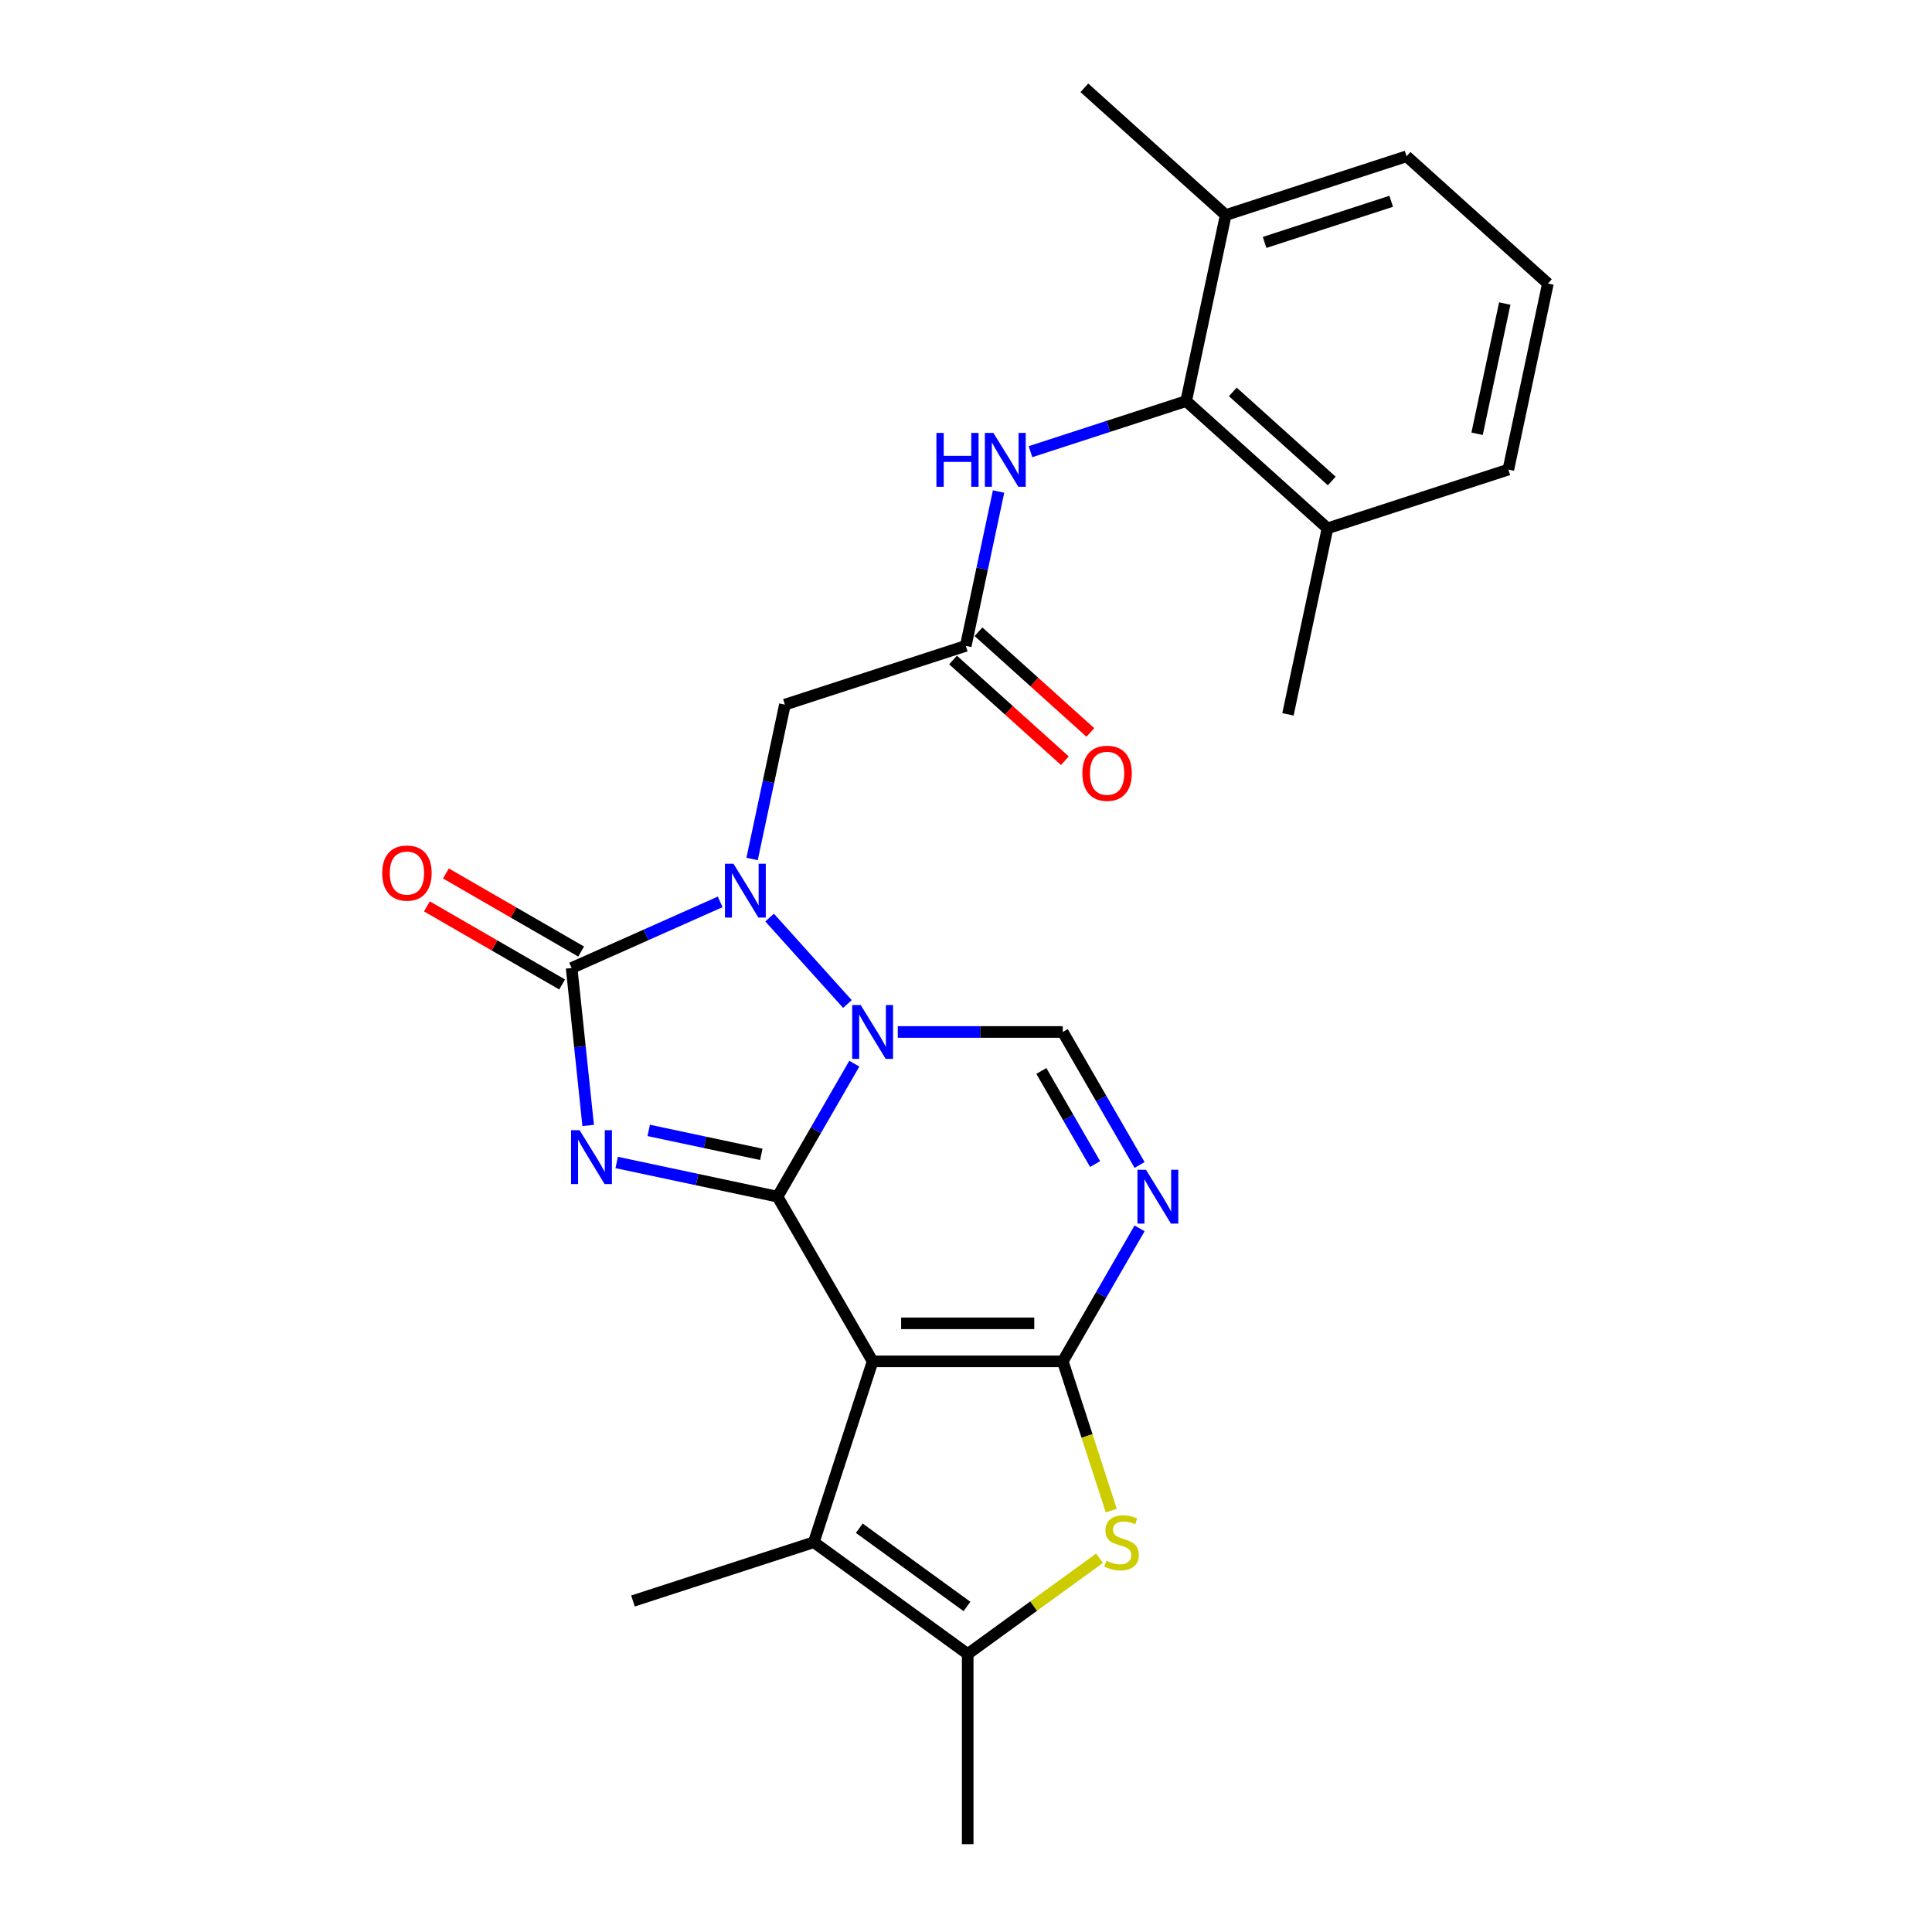 <?xml version='1.0' encoding='iso-8859-1'?>
<svg version='1.1' baseProfile='full'
              xmlns='http://www.w3.org/2000/svg'
                      xmlns:rdkit='http://www.rdkit.org/xml'
                      xmlns:xlink='http://www.w3.org/1999/xlink'
                  xml:space='preserve'
width='1000px' height='1000px' viewBox='0 0 1000 1000'>
<!-- END OF HEADER -->
<rect style='opacity:1.0;fill:#FFFFFF;stroke:none' width='1000' height='1000' x='0' y='0'> </rect>
<path class='bond-0' d='M 402.445,619.395 L 360.821,610.547' style='fill:none;fill-rule:evenodd;stroke:#000000;stroke-width:6px;stroke-linecap:butt;stroke-linejoin:miter;stroke-opacity:1' />
<path class='bond-0' d='M 360.821,610.547 L 319.196,601.699' style='fill:none;fill-rule:evenodd;stroke:#0000FF;stroke-width:6px;stroke-linecap:butt;stroke-linejoin:miter;stroke-opacity:1' />
<path class='bond-0' d='M 394.051,597.484 L 364.914,591.291' style='fill:none;fill-rule:evenodd;stroke:#000000;stroke-width:6px;stroke-linecap:butt;stroke-linejoin:miter;stroke-opacity:1' />
<path class='bond-0' d='M 364.914,591.291 L 335.777,585.097' style='fill:none;fill-rule:evenodd;stroke:#0000FF;stroke-width:6px;stroke-linecap:butt;stroke-linejoin:miter;stroke-opacity:1' />
<path class='bond-1' d='M 402.445,619.395 L 422.32,584.971' style='fill:none;fill-rule:evenodd;stroke:#000000;stroke-width:6px;stroke-linecap:butt;stroke-linejoin:miter;stroke-opacity:1' />
<path class='bond-1' d='M 422.32,584.971 L 442.194,550.548' style='fill:none;fill-rule:evenodd;stroke:#0000FF;stroke-width:6px;stroke-linecap:butt;stroke-linejoin:miter;stroke-opacity:1' />
<path class='bond-2' d='M 402.445,619.395 L 451.662,704.64' style='fill:none;fill-rule:evenodd;stroke:#000000;stroke-width:6px;stroke-linecap:butt;stroke-linejoin:miter;stroke-opacity:1' />
<path class='bond-5' d='M 304.44,582.53 L 300.157,541.783' style='fill:none;fill-rule:evenodd;stroke:#0000FF;stroke-width:6px;stroke-linecap:butt;stroke-linejoin:miter;stroke-opacity:1' />
<path class='bond-5' d='M 300.157,541.783 L 295.875,501.036' style='fill:none;fill-rule:evenodd;stroke:#000000;stroke-width:6px;stroke-linecap:butt;stroke-linejoin:miter;stroke-opacity:1' />
<path class='bond-4' d='M 438.629,519.675 L 398.343,474.933' style='fill:none;fill-rule:evenodd;stroke:#0000FF;stroke-width:6px;stroke-linecap:butt;stroke-linejoin:miter;stroke-opacity:1' />
<path class='bond-8' d='M 464.694,534.149 L 507.395,534.149' style='fill:none;fill-rule:evenodd;stroke:#0000FF;stroke-width:6px;stroke-linecap:butt;stroke-linejoin:miter;stroke-opacity:1' />
<path class='bond-8' d='M 507.395,534.149 L 550.095,534.149' style='fill:none;fill-rule:evenodd;stroke:#000000;stroke-width:6px;stroke-linecap:butt;stroke-linejoin:miter;stroke-opacity:1' />
<path class='bond-3' d='M 451.662,704.64 L 550.095,704.64' style='fill:none;fill-rule:evenodd;stroke:#000000;stroke-width:6px;stroke-linecap:butt;stroke-linejoin:miter;stroke-opacity:1' />
<path class='bond-3' d='M 466.427,684.953 L 535.33,684.953' style='fill:none;fill-rule:evenodd;stroke:#000000;stroke-width:6px;stroke-linecap:butt;stroke-linejoin:miter;stroke-opacity:1' />
<path class='bond-9' d='M 451.662,704.64 L 421.244,798.255' style='fill:none;fill-rule:evenodd;stroke:#000000;stroke-width:6px;stroke-linecap:butt;stroke-linejoin:miter;stroke-opacity:1' />
<path class='bond-6' d='M 550.095,704.64 L 569.969,670.217' style='fill:none;fill-rule:evenodd;stroke:#000000;stroke-width:6px;stroke-linecap:butt;stroke-linejoin:miter;stroke-opacity:1' />
<path class='bond-6' d='M 569.969,670.217 L 589.843,635.794' style='fill:none;fill-rule:evenodd;stroke:#0000FF;stroke-width:6px;stroke-linecap:butt;stroke-linejoin:miter;stroke-opacity:1' />
<path class='bond-7' d='M 550.095,704.64 L 562.646,743.268' style='fill:none;fill-rule:evenodd;stroke:#000000;stroke-width:6px;stroke-linecap:butt;stroke-linejoin:miter;stroke-opacity:1' />
<path class='bond-7' d='M 562.646,743.268 L 575.197,781.896' style='fill:none;fill-rule:evenodd;stroke:#CCCC00;stroke-width:6px;stroke-linecap:butt;stroke-linejoin:miter;stroke-opacity:1' />
<path class='bond-11' d='M 389.283,444.601 L 397.773,404.659' style='fill:none;fill-rule:evenodd;stroke:#0000FF;stroke-width:6px;stroke-linecap:butt;stroke-linejoin:miter;stroke-opacity:1' />
<path class='bond-11' d='M 397.773,404.659 L 406.263,364.718' style='fill:none;fill-rule:evenodd;stroke:#000000;stroke-width:6px;stroke-linecap:butt;stroke-linejoin:miter;stroke-opacity:1' />
<path class='bond-27' d='M 372.765,466.802 L 334.32,483.919' style='fill:none;fill-rule:evenodd;stroke:#0000FF;stroke-width:6px;stroke-linecap:butt;stroke-linejoin:miter;stroke-opacity:1' />
<path class='bond-27' d='M 334.32,483.919 L 295.875,501.036' style='fill:none;fill-rule:evenodd;stroke:#000000;stroke-width:6px;stroke-linecap:butt;stroke-linejoin:miter;stroke-opacity:1' />
<path class='bond-15' d='M 300.796,492.511 L 265.802,472.307' style='fill:none;fill-rule:evenodd;stroke:#000000;stroke-width:6px;stroke-linecap:butt;stroke-linejoin:miter;stroke-opacity:1' />
<path class='bond-15' d='M 265.802,472.307 L 230.808,452.103' style='fill:none;fill-rule:evenodd;stroke:#FF0000;stroke-width:6px;stroke-linecap:butt;stroke-linejoin:miter;stroke-opacity:1' />
<path class='bond-15' d='M 290.953,509.56 L 255.959,489.356' style='fill:none;fill-rule:evenodd;stroke:#000000;stroke-width:6px;stroke-linecap:butt;stroke-linejoin:miter;stroke-opacity:1' />
<path class='bond-15' d='M 255.959,489.356 L 220.965,469.152' style='fill:none;fill-rule:evenodd;stroke:#FF0000;stroke-width:6px;stroke-linecap:butt;stroke-linejoin:miter;stroke-opacity:1' />
<path class='bond-26' d='M 589.843,602.996 L 569.969,568.573' style='fill:none;fill-rule:evenodd;stroke:#0000FF;stroke-width:6px;stroke-linecap:butt;stroke-linejoin:miter;stroke-opacity:1' />
<path class='bond-26' d='M 569.969,568.573 L 550.095,534.149' style='fill:none;fill-rule:evenodd;stroke:#000000;stroke-width:6px;stroke-linecap:butt;stroke-linejoin:miter;stroke-opacity:1' />
<path class='bond-26' d='M 566.832,602.512 L 552.92,578.416' style='fill:none;fill-rule:evenodd;stroke:#0000FF;stroke-width:6px;stroke-linecap:butt;stroke-linejoin:miter;stroke-opacity:1' />
<path class='bond-26' d='M 552.92,578.416 L 539.008,554.32' style='fill:none;fill-rule:evenodd;stroke:#000000;stroke-width:6px;stroke-linecap:butt;stroke-linejoin:miter;stroke-opacity:1' />
<path class='bond-28' d='M 569.114,806.537 L 534.996,831.325' style='fill:none;fill-rule:evenodd;stroke:#CCCC00;stroke-width:6px;stroke-linecap:butt;stroke-linejoin:miter;stroke-opacity:1' />
<path class='bond-28' d='M 534.996,831.325 L 500.878,856.113' style='fill:none;fill-rule:evenodd;stroke:#000000;stroke-width:6px;stroke-linecap:butt;stroke-linejoin:miter;stroke-opacity:1' />
<path class='bond-10' d='M 421.244,798.255 L 500.878,856.113' style='fill:none;fill-rule:evenodd;stroke:#000000;stroke-width:6px;stroke-linecap:butt;stroke-linejoin:miter;stroke-opacity:1' />
<path class='bond-10' d='M 444.761,791.007 L 500.505,831.507' style='fill:none;fill-rule:evenodd;stroke:#000000;stroke-width:6px;stroke-linecap:butt;stroke-linejoin:miter;stroke-opacity:1' />
<path class='bond-19' d='M 421.244,798.255 L 327.629,828.673' style='fill:none;fill-rule:evenodd;stroke:#000000;stroke-width:6px;stroke-linecap:butt;stroke-linejoin:miter;stroke-opacity:1' />
<path class='bond-20' d='M 500.878,856.113 L 500.878,954.545' style='fill:none;fill-rule:evenodd;stroke:#000000;stroke-width:6px;stroke-linecap:butt;stroke-linejoin:miter;stroke-opacity:1' />
<path class='bond-12' d='M 406.263,364.718 L 499.878,334.3' style='fill:none;fill-rule:evenodd;stroke:#000000;stroke-width:6px;stroke-linecap:butt;stroke-linejoin:miter;stroke-opacity:1' />
<path class='bond-14' d='M 499.878,334.3 L 508.368,294.359' style='fill:none;fill-rule:evenodd;stroke:#000000;stroke-width:6px;stroke-linecap:butt;stroke-linejoin:miter;stroke-opacity:1' />
<path class='bond-14' d='M 508.368,294.359 L 516.858,254.417' style='fill:none;fill-rule:evenodd;stroke:#0000FF;stroke-width:6px;stroke-linecap:butt;stroke-linejoin:miter;stroke-opacity:1' />
<path class='bond-16' d='M 493.292,341.615 L 522.238,367.679' style='fill:none;fill-rule:evenodd;stroke:#000000;stroke-width:6px;stroke-linecap:butt;stroke-linejoin:miter;stroke-opacity:1' />
<path class='bond-16' d='M 522.238,367.679 L 551.184,393.742' style='fill:none;fill-rule:evenodd;stroke:#FF0000;stroke-width:6px;stroke-linecap:butt;stroke-linejoin:miter;stroke-opacity:1' />
<path class='bond-16' d='M 506.464,326.985 L 535.411,353.049' style='fill:none;fill-rule:evenodd;stroke:#000000;stroke-width:6px;stroke-linecap:butt;stroke-linejoin:miter;stroke-opacity:1' />
<path class='bond-16' d='M 535.411,353.049 L 564.357,379.112' style='fill:none;fill-rule:evenodd;stroke:#FF0000;stroke-width:6px;stroke-linecap:butt;stroke-linejoin:miter;stroke-opacity:1' />
<path class='bond-13' d='M 613.959,207.601 L 573.667,220.692' style='fill:none;fill-rule:evenodd;stroke:#000000;stroke-width:6px;stroke-linecap:butt;stroke-linejoin:miter;stroke-opacity:1' />
<path class='bond-13' d='M 573.667,220.692 L 533.376,233.784' style='fill:none;fill-rule:evenodd;stroke:#0000FF;stroke-width:6px;stroke-linecap:butt;stroke-linejoin:miter;stroke-opacity:1' />
<path class='bond-17' d='M 613.959,207.601 L 687.108,273.465' style='fill:none;fill-rule:evenodd;stroke:#000000;stroke-width:6px;stroke-linecap:butt;stroke-linejoin:miter;stroke-opacity:1' />
<path class='bond-17' d='M 638.104,202.851 L 689.309,248.956' style='fill:none;fill-rule:evenodd;stroke:#000000;stroke-width:6px;stroke-linecap:butt;stroke-linejoin:miter;stroke-opacity:1' />
<path class='bond-18' d='M 613.959,207.601 L 634.424,111.319' style='fill:none;fill-rule:evenodd;stroke:#000000;stroke-width:6px;stroke-linecap:butt;stroke-linejoin:miter;stroke-opacity:1' />
<path class='bond-23' d='M 687.108,273.465 L 780.724,243.048' style='fill:none;fill-rule:evenodd;stroke:#000000;stroke-width:6px;stroke-linecap:butt;stroke-linejoin:miter;stroke-opacity:1' />
<path class='bond-24' d='M 687.108,273.465 L 666.643,369.747' style='fill:none;fill-rule:evenodd;stroke:#000000;stroke-width:6px;stroke-linecap:butt;stroke-linejoin:miter;stroke-opacity:1' />
<path class='bond-22' d='M 634.424,111.319 L 728.039,80.902' style='fill:none;fill-rule:evenodd;stroke:#000000;stroke-width:6px;stroke-linecap:butt;stroke-linejoin:miter;stroke-opacity:1' />
<path class='bond-22' d='M 654.55,125.479 L 720.08,104.187' style='fill:none;fill-rule:evenodd;stroke:#000000;stroke-width:6px;stroke-linecap:butt;stroke-linejoin:miter;stroke-opacity:1' />
<path class='bond-25' d='M 634.424,111.319 L 561.274,45.455' style='fill:none;fill-rule:evenodd;stroke:#000000;stroke-width:6px;stroke-linecap:butt;stroke-linejoin:miter;stroke-opacity:1' />
<path class='bond-21' d='M 801.189,146.766 L 728.039,80.902' style='fill:none;fill-rule:evenodd;stroke:#000000;stroke-width:6px;stroke-linecap:butt;stroke-linejoin:miter;stroke-opacity:1' />
<path class='bond-29' d='M 801.189,146.766 L 780.724,243.048' style='fill:none;fill-rule:evenodd;stroke:#000000;stroke-width:6px;stroke-linecap:butt;stroke-linejoin:miter;stroke-opacity:1' />
<path class='bond-29' d='M 778.863,157.115 L 764.537,224.513' style='fill:none;fill-rule:evenodd;stroke:#000000;stroke-width:6px;stroke-linecap:butt;stroke-linejoin:miter;stroke-opacity:1' />
<path  class='atom-1' d='M 300.002 584.991
L 309.136 599.756
Q 310.042 601.213, 311.499 603.851
Q 312.955 606.489, 313.034 606.646
L 313.034 584.991
L 316.735 584.991
L 316.735 612.867
L 312.916 612.867
L 303.112 596.724
Q 301.97 594.835, 300.75 592.669
Q 299.569 590.503, 299.214 589.834
L 299.214 612.867
L 295.592 612.867
L 295.592 584.991
L 300.002 584.991
' fill='#0000FF'/>
<path  class='atom-2' d='M 445.5 520.211
L 454.635 534.976
Q 455.54 536.433, 456.997 539.071
Q 458.454 541.709, 458.533 541.866
L 458.533 520.211
L 462.234 520.211
L 462.234 548.087
L 458.414 548.087
L 448.61 531.944
Q 447.469 530.054, 446.248 527.889
Q 445.067 525.723, 444.713 525.054
L 444.713 548.087
L 441.09 548.087
L 441.09 520.211
L 445.5 520.211
' fill='#0000FF'/>
<path  class='atom-5' d='M 379.636 447.061
L 388.77 461.826
Q 389.676 463.283, 391.133 465.921
Q 392.589 468.559, 392.668 468.717
L 392.668 447.061
L 396.369 447.061
L 396.369 474.938
L 392.55 474.938
L 382.746 458.795
Q 381.604 456.905, 380.384 454.739
Q 379.202 452.574, 378.848 451.904
L 378.848 474.938
L 375.226 474.938
L 375.226 447.061
L 379.636 447.061
' fill='#0000FF'/>
<path  class='atom-7' d='M 593.149 605.457
L 602.284 620.221
Q 603.189 621.678, 604.646 624.316
Q 606.103 626.954, 606.182 627.112
L 606.182 605.457
L 609.883 605.457
L 609.883 633.333
L 606.064 633.333
L 596.26 617.19
Q 595.118 615.3, 593.897 613.134
Q 592.716 610.969, 592.362 610.299
L 592.362 633.333
L 588.739 633.333
L 588.739 605.457
L 593.149 605.457
' fill='#0000FF'/>
<path  class='atom-8' d='M 572.638 807.823
Q 572.953 807.941, 574.252 808.492
Q 575.551 809.043, 576.969 809.398
Q 578.425 809.713, 579.843 809.713
Q 582.481 809.713, 584.016 808.453
Q 585.552 807.154, 585.552 804.909
Q 585.552 803.374, 584.764 802.429
Q 584.016 801.484, 582.835 800.972
Q 581.654 800.46, 579.685 799.87
Q 577.205 799.121, 575.709 798.413
Q 574.252 797.704, 573.189 796.208
Q 572.165 794.712, 572.165 792.192
Q 572.165 788.688, 574.527 786.522
Q 576.929 784.356, 581.654 784.356
Q 584.883 784.356, 588.544 785.892
L 587.639 788.924
Q 584.292 787.546, 581.772 787.546
Q 579.055 787.546, 577.559 788.688
Q 576.063 789.79, 576.102 791.719
Q 576.102 793.215, 576.85 794.121
Q 577.638 795.027, 578.74 795.538
Q 579.882 796.05, 581.772 796.641
Q 584.292 797.428, 585.788 798.216
Q 587.284 799.003, 588.347 800.618
Q 589.45 802.193, 589.45 804.909
Q 589.45 808.768, 586.851 810.855
Q 584.292 812.902, 580 812.902
Q 577.52 812.902, 575.63 812.351
Q 573.779 811.839, 571.574 810.933
L 572.638 807.823
' fill='#CCCC00'/>
<path  class='atom-15' d='M 484.691 224.08
L 488.471 224.08
L 488.471 235.931
L 502.724 235.931
L 502.724 224.08
L 506.504 224.08
L 506.504 251.956
L 502.724 251.956
L 502.724 239.081
L 488.471 239.081
L 488.471 251.956
L 484.691 251.956
L 484.691 224.08
' fill='#0000FF'/>
<path  class='atom-15' d='M 514.181 224.08
L 523.316 238.845
Q 524.222 240.302, 525.678 242.94
Q 527.135 245.578, 527.214 245.735
L 527.214 224.08
L 530.915 224.08
L 530.915 251.956
L 527.096 251.956
L 517.292 235.813
Q 516.15 233.923, 514.93 231.758
Q 513.748 229.592, 513.394 228.923
L 513.394 251.956
L 509.772 251.956
L 509.772 224.08
L 514.181 224.08
' fill='#0000FF'/>
<path  class='atom-16' d='M 197.833 451.898
Q 197.833 445.205, 201.14 441.464
Q 204.448 437.724, 210.629 437.724
Q 216.811 437.724, 220.118 441.464
Q 223.425 445.205, 223.425 451.898
Q 223.425 458.67, 220.079 462.529
Q 216.732 466.348, 210.629 466.348
Q 204.487 466.348, 201.14 462.529
Q 197.833 458.71, 197.833 451.898
M 210.629 463.198
Q 214.882 463.198, 217.165 460.363
Q 219.488 457.489, 219.488 451.898
Q 219.488 446.425, 217.165 443.669
Q 214.882 440.874, 210.629 440.874
Q 206.377 440.874, 204.054 443.63
Q 201.77 446.386, 201.77 451.898
Q 201.77 457.528, 204.054 460.363
Q 206.377 463.198, 210.629 463.198
' fill='#FF0000'/>
<path  class='atom-17' d='M 560.232 400.243
Q 560.232 393.55, 563.539 389.809
Q 566.846 386.069, 573.028 386.069
Q 579.209 386.069, 582.517 389.809
Q 585.824 393.55, 585.824 400.243
Q 585.824 407.016, 582.477 410.874
Q 579.131 414.693, 573.028 414.693
Q 566.886 414.693, 563.539 410.874
Q 560.232 407.055, 560.232 400.243
M 573.028 411.543
Q 577.28 411.543, 579.564 408.709
Q 581.887 405.834, 581.887 400.243
Q 581.887 394.77, 579.564 392.014
Q 577.28 389.219, 573.028 389.219
Q 568.776 389.219, 566.453 391.975
Q 564.169 394.731, 564.169 400.243
Q 564.169 405.874, 566.453 408.709
Q 568.776 411.543, 573.028 411.543
' fill='#FF0000'/>
</svg>
